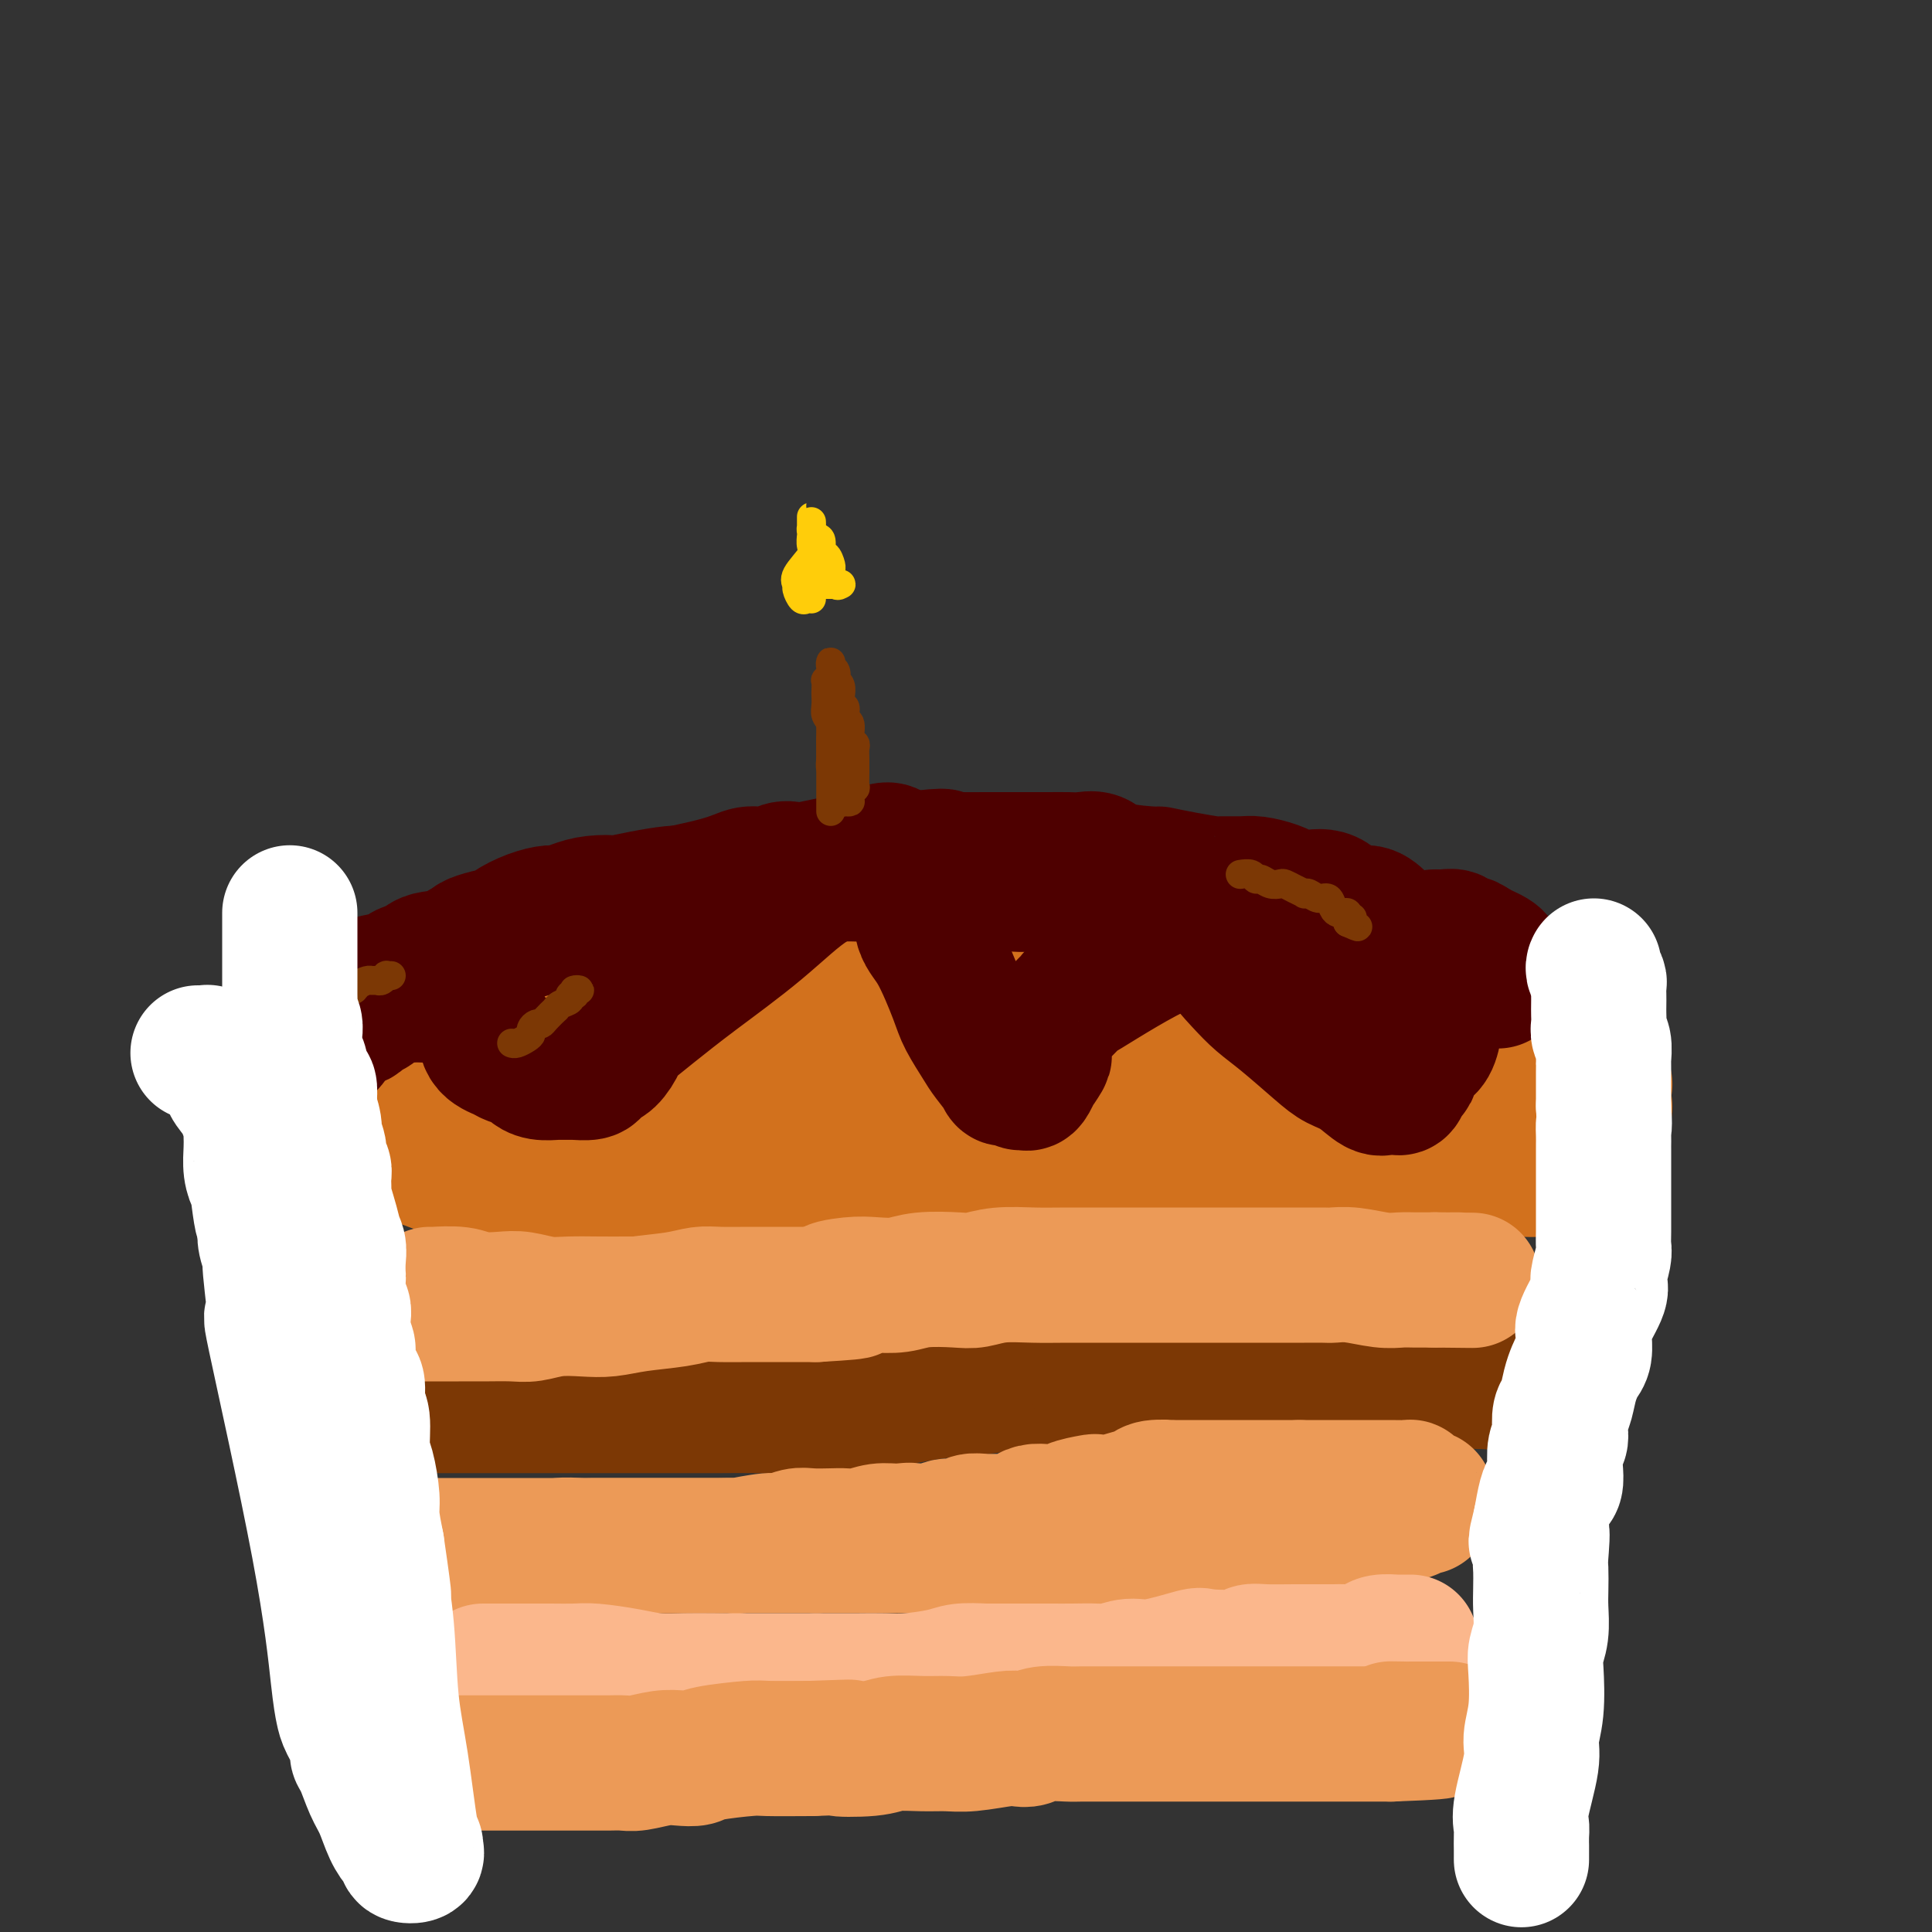 <svg viewBox='0 0 400 400' version='1.1' xmlns='http://www.w3.org/2000/svg' xmlns:xlink='http://www.w3.org/1999/xlink'><rect x="0" y="0" width="400" height="400" fill="#333333" stroke="none"/><g fill='none' stroke='rgb(210,113,29)' stroke-width='28' stroke-linecap='round' stroke-linejoin='round'><path d='M75,213c0.777,0.095 1.554,0.190 2,0c0.446,-0.190 0.560,-0.664 1,-1c0.440,-0.336 1.205,-0.532 2,-1c0.795,-0.468 1.619,-1.207 3,-2c1.381,-0.793 3.318,-1.641 5,-2c1.682,-0.359 3.110,-0.229 5,-1c1.890,-0.771 4.242,-2.444 6,-3c1.758,-0.556 2.921,0.005 4,0c1.079,-0.005 2.073,-0.576 3,-1c0.927,-0.424 1.787,-0.701 3,-1c1.213,-0.299 2.780,-0.620 4,-1c1.220,-0.380 2.094,-0.819 3,-1c0.906,-0.181 1.845,-0.104 3,0c1.155,0.104 2.526,0.234 4,0c1.474,-0.234 3.051,-0.832 4,-1c0.949,-0.168 1.271,0.095 3,0c1.729,-0.095 4.864,-0.547 8,-1'/><path d='M138,197c7.449,-1.156 6.572,-1.046 7,-1c0.428,0.046 2.161,0.026 5,0c2.839,-0.026 6.783,-0.060 9,0c2.217,0.060 2.706,0.212 4,0c1.294,-0.212 3.393,-0.789 5,-1c1.607,-0.211 2.722,-0.056 5,0c2.278,0.056 5.720,0.014 8,0c2.280,-0.014 3.399,0.001 5,0c1.601,-0.001 3.686,-0.016 6,0c2.314,0.016 4.858,0.064 7,0c2.142,-0.064 3.882,-0.238 6,0c2.118,0.238 4.615,0.890 7,1c2.385,0.110 4.657,-0.321 7,0c2.343,0.321 4.756,1.395 8,2c3.244,0.605 7.320,0.740 10,1c2.680,0.260 3.963,0.644 6,1c2.037,0.356 4.829,0.686 7,1c2.171,0.314 3.722,0.614 5,1c1.278,0.386 2.281,0.858 4,1c1.719,0.142 4.152,-0.045 6,0c1.848,0.045 3.110,0.323 5,1c1.890,0.677 4.408,1.753 9,3c4.592,1.247 11.258,2.663 16,4c4.742,1.337 7.562,2.593 11,4c3.438,1.407 7.496,2.965 11,4c3.504,1.035 6.456,1.548 8,2c1.544,0.452 1.682,0.843 2,1c0.318,0.157 0.816,0.081 1,0c0.184,-0.081 0.052,-0.166 0,0c-0.052,0.166 -0.026,0.583 0,1'/><path d='M328,223c8.777,2.939 1.718,0.788 -1,0c-2.718,-0.788 -1.096,-0.211 -1,0c0.096,0.211 -1.335,0.056 -2,0c-0.665,-0.056 -0.564,-0.014 -1,0c-0.436,0.014 -1.410,0.000 -2,0c-0.590,-0.000 -0.798,0.014 -2,0c-1.202,-0.014 -3.399,-0.055 -4,0c-0.601,0.055 0.392,0.207 0,0c-0.392,-0.207 -2.170,-0.774 -3,-1c-0.830,-0.226 -0.714,-0.112 -1,0c-0.286,0.112 -0.976,0.222 -2,0c-1.024,-0.222 -2.382,-0.778 -3,-1c-0.618,-0.222 -0.495,-0.112 -1,0c-0.505,0.112 -1.639,0.226 -3,0c-1.361,-0.226 -2.950,-0.793 -5,-1c-2.050,-0.207 -4.560,-0.056 -10,0c-5.440,0.056 -13.810,0.016 -21,0c-7.190,-0.016 -13.200,-0.008 -16,0c-2.800,0.008 -2.388,0.017 -3,0c-0.612,-0.017 -2.246,-0.060 -3,0c-0.754,0.060 -0.626,0.224 -1,0c-0.374,-0.224 -1.248,-0.834 -2,-1c-0.752,-0.166 -1.382,0.114 -2,0c-0.618,-0.114 -1.225,-0.622 -2,-1c-0.775,-0.378 -1.719,-0.626 -3,-1c-1.281,-0.374 -2.900,-0.873 -4,-1c-1.100,-0.127 -1.681,0.120 -3,0c-1.319,-0.120 -3.377,-0.606 -6,-1c-2.623,-0.394 -5.812,-0.697 -9,-1'/><path d='M212,214c-5.615,-1.333 -3.654,-1.666 -5,-2c-1.346,-0.334 -6.001,-0.668 -9,-1c-2.999,-0.332 -4.344,-0.662 -6,-1c-1.656,-0.338 -3.624,-0.683 -6,-1c-2.376,-0.317 -5.161,-0.606 -7,-1c-1.839,-0.394 -2.731,-0.894 -4,-1c-1.269,-0.106 -2.916,0.182 -5,0c-2.084,-0.182 -4.606,-0.833 -6,-1c-1.394,-0.167 -1.661,0.151 -3,0c-1.339,-0.151 -3.749,-0.773 -5,-1c-1.251,-0.227 -1.343,-0.061 -3,0c-1.657,0.061 -4.879,0.016 -7,0c-2.121,-0.016 -3.141,-0.004 -4,0c-0.859,0.004 -1.559,0.000 -3,0c-1.441,-0.000 -3.624,0.004 -5,0c-1.376,-0.004 -1.945,-0.016 -3,0c-1.055,0.016 -2.596,0.061 -4,0c-1.404,-0.061 -2.669,-0.226 -4,0c-1.331,0.226 -2.726,0.844 -4,1c-1.274,0.156 -2.427,-0.149 -4,0c-1.573,0.149 -3.567,0.751 -5,1c-1.433,0.249 -2.305,0.146 -3,0c-0.695,-0.146 -1.215,-0.334 -3,0c-1.785,0.334 -4.836,1.190 -7,2c-2.164,0.810 -3.439,1.573 -5,2c-1.561,0.427 -3.406,0.519 -5,1c-1.594,0.481 -2.935,1.353 -5,2c-2.065,0.647 -4.852,1.070 -7,2c-2.148,0.930 -3.655,2.366 -5,3c-1.345,0.634 -2.527,0.467 -4,1c-1.473,0.533 -3.236,1.767 -5,3'/><path d='M61,223c-6.204,2.531 -3.715,1.858 -3,2c0.715,0.142 -0.345,1.099 -1,2c-0.655,0.901 -0.904,1.748 -1,2c-0.096,0.252 -0.039,-0.090 0,0c0.039,0.090 0.060,0.612 0,1c-0.060,0.388 -0.201,0.644 0,1c0.201,0.356 0.742,0.813 1,1c0.258,0.187 0.232,0.103 1,0c0.768,-0.103 2.331,-0.227 3,0c0.669,0.227 0.444,0.804 1,1c0.556,0.196 1.895,0.010 5,1c3.105,0.990 7.978,3.155 11,4c3.022,0.845 4.193,0.369 9,2c4.807,1.631 13.250,5.369 19,7c5.750,1.631 8.806,1.155 11,1c2.194,-0.155 3.525,0.011 6,0c2.475,-0.011 6.093,-0.199 9,0c2.907,0.199 5.102,0.785 8,1c2.898,0.215 6.498,0.058 9,0c2.502,-0.058 3.905,-0.016 6,0c2.095,0.016 4.883,0.008 8,0c3.117,-0.008 6.562,-0.016 9,0c2.438,0.016 3.870,0.057 6,0c2.130,-0.057 4.960,-0.211 7,0c2.040,0.211 3.291,0.789 6,1c2.709,0.211 6.877,0.057 10,0c3.123,-0.057 5.201,-0.015 7,0c1.799,0.015 3.317,0.004 6,0c2.683,-0.004 6.530,-0.001 10,0c3.470,0.001 6.563,0.000 9,0c2.437,-0.000 4.219,-0.000 6,0'/><path d='M239,250c22.728,0.015 13.048,-1.446 11,-2c-2.048,-0.554 3.537,-0.200 7,0c3.463,0.200 4.802,0.247 6,0c1.198,-0.247 2.253,-0.788 4,-1c1.747,-0.212 4.187,-0.094 6,0c1.813,0.094 3.001,0.166 5,0c1.999,-0.166 4.810,-0.569 7,-1c2.190,-0.431 3.758,-0.890 5,-1c1.242,-0.110 2.156,0.130 4,0c1.844,-0.130 4.616,-0.629 7,-1c2.384,-0.371 4.380,-0.613 6,-1c1.620,-0.387 2.863,-0.918 5,-1c2.137,-0.082 5.168,0.286 7,0c1.832,-0.286 2.467,-1.227 3,-2c0.533,-0.773 0.966,-1.377 2,-2c1.034,-0.623 2.670,-1.266 4,-2c1.330,-0.734 2.356,-1.560 3,-2c0.644,-0.440 0.907,-0.495 1,-1c0.093,-0.505 0.016,-1.461 0,-2c-0.016,-0.539 0.031,-0.660 0,-1c-0.031,-0.340 -0.138,-0.900 0,-1c0.138,-0.100 0.521,0.261 0,0c-0.521,-0.261 -1.947,-1.142 -3,-2c-1.053,-0.858 -1.732,-1.693 -3,-2c-1.268,-0.307 -3.126,-0.087 -4,0c-0.874,0.087 -0.763,0.041 -3,0c-2.237,-0.041 -6.823,-0.077 -22,2c-15.177,2.077 -40.944,6.268 -54,8c-13.056,1.732 -13.400,1.005 -16,1c-2.600,-0.005 -7.457,0.713 -10,1c-2.543,0.287 -2.771,0.144 -3,0'/><path d='M214,237c-17.098,2.083 -7.343,1.290 -5,1c2.343,-0.290 -2.726,-0.078 -5,0c-2.274,0.078 -1.752,0.021 -3,0c-1.248,-0.021 -4.267,-0.005 -8,0c-3.733,0.005 -8.179,-0.001 -12,0c-3.821,0.001 -7.017,0.007 -9,0c-1.983,-0.007 -2.752,-0.029 -5,0c-2.248,0.029 -5.975,0.109 -8,0c-2.025,-0.109 -2.348,-0.407 -4,-1c-1.652,-0.593 -4.634,-1.480 -6,-2c-1.366,-0.520 -1.116,-0.674 -3,-1c-1.884,-0.326 -5.902,-0.823 -9,-1c-3.098,-0.177 -5.276,-0.032 -7,0c-1.724,0.032 -2.993,-0.048 -4,0c-1.007,0.048 -1.753,0.224 -4,0c-2.247,-0.224 -5.996,-0.848 -9,-1c-3.004,-0.152 -5.263,0.169 -8,0c-2.737,-0.169 -5.953,-0.829 -8,-1c-2.047,-0.171 -2.927,0.147 -4,0c-1.073,-0.147 -2.340,-0.757 -3,-1c-0.660,-0.243 -0.715,-0.118 -1,0c-0.285,0.118 -0.800,0.228 -1,0c-0.200,-0.228 -0.083,-0.793 0,-1c0.083,-0.207 0.133,-0.055 0,0c-0.133,0.055 -0.449,0.015 0,0c0.449,-0.015 1.662,-0.004 3,0c1.338,0.004 2.802,0.001 4,0c1.198,-0.001 2.130,-0.000 3,0c0.870,0.000 1.677,0.000 3,0c1.323,-0.000 3.161,-0.000 5,0'/><path d='M106,229c3.446,-0.155 4.062,-0.041 6,0c1.938,0.041 5.199,0.011 11,0c5.801,-0.011 14.144,-0.003 20,0c5.856,0.003 9.226,-0.000 13,0c3.774,0.000 7.950,0.003 11,0c3.050,-0.003 4.972,-0.012 7,0c2.028,0.012 4.162,0.046 6,0c1.838,-0.046 3.382,-0.171 5,0c1.618,0.171 3.311,0.639 4,1c0.689,0.361 0.372,0.617 2,1c1.628,0.383 5.199,0.895 7,1c1.801,0.105 1.832,-0.195 3,0c1.168,0.195 3.472,0.886 7,1c3.528,0.114 8.280,-0.348 12,0c3.720,0.348 6.410,1.506 8,2c1.590,0.494 2.082,0.325 2,0c-0.082,-0.325 -0.738,-0.807 -1,-1c-0.262,-0.193 -0.131,-0.096 0,0'/></g>
<g fill='none' stroke='rgb(236,154,87)' stroke-width='28' stroke-linecap='round' stroke-linejoin='round'><path d='M89,268c-0.056,0.030 -0.113,0.060 1,0c1.113,-0.060 3.395,-0.208 5,0c1.605,0.208 2.531,0.774 4,1c1.469,0.226 3.479,0.113 5,0c1.521,-0.113 2.552,-0.226 4,0c1.448,0.226 3.311,0.793 5,1c1.689,0.207 3.203,0.056 5,0c1.797,-0.056 3.876,-0.016 6,0c2.124,0.016 4.292,0.008 6,0c1.708,-0.008 2.957,-0.016 5,0c2.043,0.016 4.879,0.057 7,0c2.121,-0.057 3.528,-0.211 5,0c1.472,0.211 3.010,0.789 5,1c1.990,0.211 4.434,0.057 7,0c2.566,-0.057 5.255,-0.015 7,0c1.745,0.015 2.548,0.004 6,0c3.452,-0.004 9.554,-0.001 13,0c3.446,0.001 4.235,0.000 6,0c1.765,-0.000 4.504,-0.000 9,0c4.496,0.000 10.748,0.000 17,0'/><path d='M217,271c21.935,0.464 12.771,0.124 11,0c-1.771,-0.124 3.851,-0.033 9,0c5.149,0.033 9.823,0.009 13,0c3.177,-0.009 4.855,-0.002 7,0c2.145,0.002 4.755,0.001 7,0c2.245,-0.001 4.125,-0.000 6,0c1.875,0.000 3.744,0.000 6,0c2.256,-0.000 4.897,-0.000 7,0c2.103,0.000 3.667,0.000 5,0c1.333,-0.000 2.436,-0.000 4,0c1.564,0.000 3.588,0.000 5,0c1.412,-0.000 2.213,-0.000 3,0c0.787,0.000 1.559,0.000 2,0c0.441,-0.000 0.549,-0.000 1,0c0.451,0.000 1.245,0.000 1,0c-0.245,-0.000 -1.527,-0.000 -2,0c-0.473,0.000 -0.135,0.000 0,0c0.135,-0.000 0.068,-0.000 0,0'/></g>
<g fill='none' stroke='rgb(124,56,5)' stroke-width='28' stroke-linecap='round' stroke-linejoin='round'><path d='M91,291c-0.074,0.000 -0.148,0.000 1,0c1.148,-0.000 3.518,-0.000 5,0c1.482,0.000 2.076,0.000 3,0c0.924,-0.000 2.178,-0.000 4,0c1.822,0.000 4.211,0.000 6,0c1.789,-0.000 2.977,-0.000 4,0c1.023,0.000 1.882,0.000 4,0c2.118,-0.000 5.494,-0.000 8,0c2.506,0.000 4.143,0.001 6,0c1.857,-0.001 3.933,-0.003 7,0c3.067,0.003 7.124,0.012 10,0c2.876,-0.012 4.571,-0.045 7,0c2.429,0.045 5.593,0.167 10,0c4.407,-0.167 10.057,-0.623 14,-1c3.943,-0.377 6.179,-0.675 8,-1c1.821,-0.325 3.226,-0.675 6,-1c2.774,-0.325 6.917,-0.623 10,-1c3.083,-0.377 5.105,-0.833 7,-1c1.895,-0.167 3.664,-0.045 6,0c2.336,0.045 5.239,0.013 7,0c1.761,-0.013 2.381,-0.006 3,0'/><path d='M227,286c10.062,-0.773 4.718,-0.207 4,0c-0.718,0.207 3.189,0.055 6,0c2.811,-0.055 4.524,-0.014 6,0c1.476,0.014 2.715,-0.000 4,0c1.285,0.000 2.617,0.014 4,0c1.383,-0.014 2.816,-0.056 5,0c2.184,0.056 5.117,0.212 7,0c1.883,-0.212 2.714,-0.790 5,-1c2.286,-0.210 6.026,-0.053 8,0c1.974,0.053 2.181,0.000 5,0c2.819,0.000 8.251,0.053 11,0c2.749,-0.053 2.817,-0.210 4,0c1.183,0.210 3.482,0.788 5,1c1.518,0.212 2.253,0.056 3,0c0.747,-0.056 1.504,-0.014 2,0c0.496,0.014 0.732,0.000 1,0c0.268,-0.000 0.569,0.014 1,0c0.431,-0.014 0.992,-0.055 1,0c0.008,0.055 -0.536,0.207 -1,0c-0.464,-0.207 -0.847,-0.773 -1,-1c-0.153,-0.227 -0.077,-0.113 0,0'/></g>
<g fill='none' stroke='rgb(236,154,87)' stroke-width='28' stroke-linecap='round' stroke-linejoin='round'><path d='M87,272c0.384,0.000 0.768,0.000 1,0c0.232,-0.000 0.313,-0.000 1,0c0.687,0.000 1.982,0.001 3,0c1.018,-0.001 1.761,-0.004 3,0c1.239,0.004 2.974,0.015 5,0c2.026,-0.015 4.344,-0.056 6,0c1.656,0.056 2.652,0.208 4,0c1.348,-0.208 3.049,-0.776 5,-1c1.951,-0.224 4.153,-0.102 6,0c1.847,0.102 3.338,0.185 5,0c1.662,-0.185 3.494,-0.638 6,-1c2.506,-0.362 5.685,-0.633 8,-1c2.315,-0.367 3.765,-0.830 5,-1c1.235,-0.170 2.253,-0.045 4,0c1.747,0.045 4.221,0.012 6,0c1.779,-0.012 2.864,-0.003 4,0c1.136,0.003 2.325,0.001 4,0c1.675,-0.001 3.838,-0.000 6,0'/><path d='M169,268c13.473,-0.786 6.155,-0.750 4,-1c-2.155,-0.250 0.854,-0.785 3,-1c2.146,-0.215 3.430,-0.109 5,0c1.570,0.109 3.425,0.222 5,0c1.575,-0.222 2.871,-0.777 5,-1c2.129,-0.223 5.092,-0.112 7,0c1.908,0.112 2.760,0.226 4,0c1.240,-0.226 2.866,-0.793 5,-1c2.134,-0.207 4.776,-0.056 7,0c2.224,0.056 4.030,0.015 7,0c2.970,-0.015 7.105,-0.004 9,0c1.895,0.004 1.550,0.001 2,0c0.450,-0.001 1.694,-0.000 3,0c1.306,0.000 2.675,0.000 4,0c1.325,-0.000 2.608,-0.000 4,0c1.392,0.000 2.893,0.000 4,0c1.107,-0.000 1.818,0.000 3,0c1.182,-0.000 2.834,-0.000 4,0c1.166,0.000 1.847,0.000 3,0c1.153,-0.000 2.778,-0.000 4,0c1.222,0.000 2.041,0.000 3,0c0.959,-0.000 2.057,-0.001 3,0c0.943,0.001 1.732,0.004 3,0c1.268,-0.004 3.014,-0.015 4,0c0.986,0.015 1.211,0.057 2,0c0.789,-0.057 2.141,-0.211 4,0c1.859,0.211 4.225,0.789 6,1c1.775,0.211 2.960,0.057 4,0c1.040,-0.057 1.934,-0.015 3,0c1.066,0.015 2.305,0.004 3,0c0.695,-0.004 0.848,-0.002 1,0'/><path d='M297,265c14.389,0.155 5.362,0.041 2,0c-3.362,-0.041 -1.058,-0.011 0,0c1.058,0.011 0.872,0.003 1,0c0.128,-0.003 0.570,-0.001 1,0c0.430,0.001 0.846,0.000 1,0c0.154,-0.000 0.044,-0.000 0,0c-0.044,0.000 -0.022,0.000 0,0'/><path d='M91,320c-0.084,0.000 -0.168,0.000 1,0c1.168,0.000 3.587,0.000 5,0c1.413,0.000 1.819,0.000 3,0c1.181,0.000 3.135,0.000 5,0c1.865,0.000 3.640,0.000 5,0c1.360,0.000 2.305,0.000 3,0c0.695,0.000 1.141,0.000 3,0c1.859,0.000 5.129,0.000 7,0c1.871,0.000 2.341,0.000 3,0c0.659,-0.000 1.508,-0.000 3,0c1.492,0.000 3.627,0.000 5,0c1.373,0.000 1.983,0.000 3,0c1.017,0.000 2.440,0.000 4,0c1.560,0.000 3.255,-0.000 4,0c0.745,0.000 0.538,0.000 1,0c0.462,0.000 1.592,-0.000 3,0c1.408,0.000 3.094,0.000 4,0c0.906,0.000 1.033,-0.000 2,0c0.967,0.000 2.775,0.000 4,0c1.225,0.000 1.868,-0.000 3,0c1.132,0.000 2.752,0.000 4,0c1.248,0.000 2.124,0.000 3,0'/><path d='M169,320c12.419,0.000 4.468,0.000 3,0c-1.468,-0.000 3.548,-0.000 6,0c2.452,0.000 2.340,0.000 3,0c0.660,-0.000 2.093,-0.000 4,0c1.907,0.000 4.290,0.000 6,0c1.710,-0.000 2.748,-0.000 4,0c1.252,0.000 2.717,0.000 4,0c1.283,-0.000 2.385,-0.000 4,0c1.615,0.000 3.744,0.000 5,0c1.256,-0.000 1.639,-0.000 4,0c2.361,0.000 6.699,0.000 9,0c2.301,-0.000 2.565,-0.000 3,0c0.435,0.000 1.040,0.000 2,0c0.960,-0.000 2.275,-0.000 4,0c1.725,0.000 3.861,0.001 5,0c1.139,-0.001 1.282,-0.004 2,0c0.718,0.004 2.010,0.016 3,0c0.990,-0.016 1.678,-0.061 3,0c1.322,0.061 3.277,0.226 4,0c0.723,-0.226 0.215,-0.845 1,-1c0.785,-0.155 2.864,0.155 4,0c1.136,-0.155 1.330,-0.773 2,-1c0.670,-0.227 1.817,-0.061 3,0c1.183,0.061 2.404,0.017 3,0c0.596,-0.017 0.569,-0.008 1,0c0.431,0.008 1.322,0.016 2,0c0.678,-0.016 1.143,-0.057 2,0c0.857,0.057 2.106,0.211 3,0c0.894,-0.211 1.433,-0.788 2,-1c0.567,-0.212 1.162,-0.061 2,0c0.838,0.061 1.919,0.030 3,0'/><path d='M275,317c16.492,-0.422 4.720,0.023 1,0c-3.720,-0.023 0.610,-0.514 3,-1c2.390,-0.486 2.840,-0.967 3,-1c0.160,-0.033 0.030,0.384 1,0c0.970,-0.384 3.038,-1.567 4,-2c0.962,-0.433 0.816,-0.115 1,0c0.184,0.115 0.697,0.027 1,0c0.303,-0.027 0.397,0.008 1,0c0.603,-0.008 1.717,-0.057 2,0c0.283,0.057 -0.265,0.222 0,0c0.265,-0.222 1.342,-0.829 2,-1c0.658,-0.171 0.897,0.095 1,0c0.103,-0.095 0.070,-0.551 0,-1c-0.070,-0.449 -0.178,-0.891 0,-1c0.178,-0.109 0.642,0.114 0,0c-0.642,-0.114 -2.389,-0.567 -3,-1c-0.611,-0.433 -0.087,-0.848 0,-1c0.087,-0.152 -0.263,-0.041 -1,0c-0.737,0.041 -1.860,0.011 -3,0c-1.140,-0.011 -2.297,-0.003 -3,0c-0.703,0.003 -0.950,0.001 -2,0c-1.050,-0.001 -2.901,-0.000 -4,0c-1.099,0.000 -1.446,0.000 -2,0c-0.554,-0.000 -1.314,-0.000 -2,0c-0.686,0.000 -1.297,0.000 -2,0c-0.703,-0.000 -1.497,-0.000 -2,0c-0.503,0.000 -0.715,0.000 -1,0c-0.285,-0.000 -0.642,-0.000 -1,0'/><path d='M269,308c-3.342,-0.000 -2.198,-0.000 -2,0c0.198,0.000 -0.551,0.000 -1,0c-0.449,-0.000 -0.600,-0.000 -1,0c-0.400,0.000 -1.051,0.000 -2,0c-0.949,-0.000 -2.198,-0.000 -3,0c-0.802,0.000 -1.157,0.000 -2,0c-0.843,-0.000 -2.174,-0.000 -3,0c-0.826,0.000 -1.146,0.000 -2,0c-0.854,-0.000 -2.243,-0.001 -3,0c-0.757,0.001 -0.884,0.003 -2,0c-1.116,-0.003 -3.221,-0.012 -4,0c-0.779,0.012 -0.231,0.045 -1,0c-0.769,-0.045 -2.855,-0.170 -4,0c-1.145,0.170 -1.350,0.633 -2,1c-0.650,0.367 -1.744,0.637 -3,1c-1.256,0.363 -2.673,0.819 -4,1c-1.327,0.181 -2.564,0.087 -3,0c-0.436,-0.087 -0.070,-0.168 -1,0c-0.930,0.168 -3.155,0.584 -4,1c-0.845,0.416 -0.310,0.833 -1,1c-0.690,0.167 -2.606,0.083 -4,0c-1.394,-0.083 -2.267,-0.166 -3,0c-0.733,0.166 -1.327,0.579 -2,1c-0.673,0.421 -1.425,0.849 -2,1c-0.575,0.151 -0.973,0.025 -2,0c-1.027,-0.025 -2.683,0.049 -4,0c-1.317,-0.049 -2.295,-0.223 -3,0c-0.705,0.223 -1.137,0.843 -2,1c-0.863,0.157 -2.155,-0.150 -3,0c-0.845,0.150 -1.241,0.757 -2,1c-0.759,0.243 -1.879,0.121 -3,0'/><path d='M191,317c-8.034,1.388 -4.120,0.358 -3,0c1.120,-0.358 -0.555,-0.043 -2,0c-1.445,0.043 -2.659,-0.184 -4,0c-1.341,0.184 -2.809,0.780 -4,1c-1.191,0.220 -2.105,0.063 -3,0c-0.895,-0.063 -1.772,-0.032 -3,0c-1.228,0.032 -2.806,0.065 -4,0c-1.194,-0.065 -2.002,-0.228 -3,0c-0.998,0.228 -2.185,0.846 -3,1c-0.815,0.154 -1.257,-0.155 -3,0c-1.743,0.155 -4.787,0.774 -6,1c-1.213,0.226 -0.597,0.061 -1,0c-0.403,-0.061 -1.827,-0.016 -3,0c-1.173,0.016 -2.095,0.004 -3,0c-0.905,-0.004 -1.792,-0.001 -3,0c-1.208,0.001 -2.738,0.000 -4,0c-1.262,-0.000 -2.256,-0.000 -3,0c-0.744,0.000 -1.236,0.000 -2,0c-0.764,-0.000 -1.798,-0.001 -3,0c-1.202,0.001 -2.571,0.004 -4,0c-1.429,-0.004 -2.918,-0.015 -4,0c-1.082,0.015 -1.755,0.057 -3,0c-1.245,-0.057 -3.061,-0.211 -4,0c-0.939,0.211 -1.002,0.789 -2,1c-0.998,0.211 -2.932,0.057 -4,0c-1.068,-0.057 -1.271,-0.015 -2,0c-0.729,0.015 -1.985,0.004 -3,0c-1.015,-0.004 -1.787,-0.001 -2,0c-0.213,0.001 0.135,0.000 0,0c-0.135,-0.000 -0.753,-0.000 -1,0c-0.247,0.000 -0.124,0.000 0,0'/><path d='M102,321c-14.833,0.667 -7.417,0.333 0,0'/></g>
<g fill='none' stroke='rgb(251,183,140)' stroke-width='28' stroke-linecap='round' stroke-linejoin='round'><path d='M100,346c0.347,0.000 0.694,0.000 1,0c0.306,-0.000 0.571,-0.001 2,0c1.429,0.001 4.023,0.003 6,0c1.977,-0.003 3.339,-0.011 5,0c1.661,0.011 3.623,0.041 5,0c1.377,-0.041 2.168,-0.155 4,0c1.832,0.155 4.703,0.577 7,1c2.297,0.423 4.020,0.845 6,1c1.980,0.155 4.217,0.041 6,0c1.783,-0.041 3.112,-0.011 6,0c2.888,0.011 7.335,0.003 10,0c2.665,-0.003 3.546,-0.001 5,0c1.454,0.001 3.479,0.000 5,0c1.521,-0.000 2.539,-0.000 3,0c0.461,0.000 0.367,0.001 1,0c0.633,-0.001 1.993,-0.003 3,0c1.007,0.003 1.661,0.011 3,0c1.339,-0.011 3.364,-0.042 5,0c1.636,0.042 2.882,0.155 5,0c2.118,-0.155 5.109,-0.580 7,-1c1.891,-0.420 2.683,-0.834 4,-1c1.317,-0.166 3.158,-0.083 5,0'/><path d='M204,346c17.659,0.000 9.808,0.001 8,0c-1.808,-0.001 2.428,-0.005 5,0c2.572,0.005 3.481,0.017 5,0c1.519,-0.017 3.648,-0.065 5,0c1.352,0.065 1.929,0.241 3,0c1.071,-0.241 2.638,-0.901 4,-1c1.362,-0.099 2.521,0.362 5,0c2.479,-0.362 6.279,-1.547 8,-2c1.721,-0.453 1.363,-0.174 3,0c1.637,0.174 5.270,0.243 7,0c1.730,-0.243 1.557,-0.797 2,-1c0.443,-0.203 1.502,-0.055 3,0c1.498,0.055 3.436,0.015 6,0c2.564,-0.015 5.755,-0.007 7,0c1.245,0.007 0.545,0.012 1,0c0.455,-0.012 2.066,-0.042 3,0c0.934,0.042 1.190,0.155 2,0c0.810,-0.155 2.173,-0.577 3,-1c0.827,-0.423 1.119,-0.845 2,-1c0.881,-0.155 2.352,-0.041 3,0c0.648,0.041 0.475,0.011 1,0c0.525,-0.011 1.749,-0.003 2,0c0.251,0.003 -0.471,0.001 -1,0c-0.529,-0.001 -0.865,-0.000 -1,0c-0.135,0.000 -0.067,0.000 0,0'/></g>
<g fill='none' stroke='rgb(236,154,87)' stroke-width='28' stroke-linecap='round' stroke-linejoin='round'><path d='M92,365c1.012,-0.000 2.024,-0.000 3,0c0.976,0.000 1.918,0.000 2,0c0.082,-0.000 -0.694,-0.000 0,0c0.694,0.000 2.859,0.000 4,0c1.141,-0.000 1.260,-0.000 2,0c0.740,0.000 2.102,0.000 4,0c1.898,-0.000 4.332,-0.000 6,0c1.668,0.000 2.569,0.001 4,0c1.431,-0.001 3.390,-0.004 5,0c1.610,0.004 2.871,0.015 4,0c1.129,-0.015 2.127,-0.056 3,0c0.873,0.056 1.621,0.208 3,0c1.379,-0.208 3.389,-0.778 5,-1c1.611,-0.222 2.825,-0.098 4,0c1.175,0.098 2.312,0.170 3,0c0.688,-0.170 0.927,-0.582 3,-1c2.073,-0.418 5.981,-0.843 8,-1c2.019,-0.157 2.148,-0.045 4,0c1.852,0.045 5.426,0.022 9,0'/><path d='M168,362c12.812,-0.480 6.842,-0.182 6,0c-0.842,0.182 3.443,0.246 6,0c2.557,-0.246 3.385,-0.802 5,-1c1.615,-0.198 4.018,-0.039 6,0c1.982,0.039 3.542,-0.041 5,0c1.458,0.041 2.814,0.203 5,0c2.186,-0.203 5.201,-0.772 7,-1c1.799,-0.228 2.380,-0.114 3,0c0.620,0.114 1.279,0.227 2,0c0.721,-0.227 1.505,-0.793 3,-1c1.495,-0.207 3.700,-0.056 5,0c1.300,0.056 1.696,0.015 3,0c1.304,-0.015 3.516,-0.004 5,0c1.484,0.004 2.239,0.001 3,0c0.761,-0.001 1.528,-0.000 3,0c1.472,0.000 3.650,0.000 5,0c1.350,-0.000 1.871,-0.000 3,0c1.129,0.000 2.865,0.000 4,0c1.135,-0.000 1.668,-0.000 3,0c1.332,0.000 3.462,0.000 5,0c1.538,-0.000 2.484,-0.000 4,0c1.516,0.000 3.603,0.000 5,0c1.397,-0.000 2.106,-0.000 3,0c0.894,0.000 1.974,0.000 3,0c1.026,-0.000 1.998,-0.000 3,0c1.002,0.000 2.034,0.000 3,0c0.966,-0.000 1.867,-0.000 3,0c1.133,0.000 2.500,0.000 3,0c0.500,-0.000 0.135,-0.000 1,0c0.865,0.000 2.962,0.000 4,0c1.038,-0.000 1.019,-0.000 1,0'/><path d='M288,359c18.971,-0.691 6.400,-0.917 2,-1c-4.400,-0.083 -0.628,-0.022 1,0c1.628,0.022 1.114,0.006 1,0c-0.114,-0.006 0.173,-0.002 1,0c0.827,0.002 2.192,0.000 3,0c0.808,-0.000 1.057,-0.000 1,0c-0.057,0.000 -0.421,0.000 0,0c0.421,-0.000 1.628,-0.000 2,0c0.372,0.000 -0.092,0.000 0,0c0.092,-0.000 0.741,-0.000 1,0c0.259,0.000 0.130,0.000 0,0'/></g>
<g fill='none' stroke='rgb(78,0,0)' stroke-width='28' stroke-linecap='round' stroke-linejoin='round'><path d='M57,218c0.374,-0.114 0.748,-0.227 1,0c0.252,0.227 0.381,0.795 1,1c0.619,0.205 1.728,0.049 2,0c0.272,-0.049 -0.292,0.011 0,0c0.292,-0.011 1.439,-0.091 2,0c0.561,0.091 0.534,0.355 1,0c0.466,-0.355 1.423,-1.329 2,-2c0.577,-0.671 0.773,-1.039 1,-1c0.227,0.039 0.485,0.486 1,0c0.515,-0.486 1.289,-1.904 2,-3c0.711,-1.096 1.360,-1.869 2,-2c0.640,-0.131 1.270,0.382 2,0c0.730,-0.382 1.559,-1.657 2,-2c0.441,-0.343 0.493,0.248 1,0c0.507,-0.248 1.469,-1.334 3,-2c1.531,-0.666 3.631,-0.910 5,-1c1.369,-0.090 2.006,-0.024 3,0c0.994,0.024 2.345,0.006 3,0c0.655,-0.006 0.616,-0.002 1,0c0.384,0.002 1.192,0.001 2,0'/><path d='M94,206c2.269,-0.186 0.941,-0.151 1,0c0.059,0.151 1.505,0.418 2,1c0.495,0.582 0.037,1.479 0,2c-0.037,0.521 0.345,0.664 1,1c0.655,0.336 1.584,0.864 2,2c0.416,1.136 0.321,2.882 1,4c0.679,1.118 2.134,1.610 3,2c0.866,0.390 1.143,0.679 2,1c0.857,0.321 2.294,0.674 3,1c0.706,0.326 0.680,0.623 1,1c0.320,0.377 0.987,0.833 2,1c1.013,0.167 2.373,0.046 3,0c0.627,-0.046 0.521,-0.015 1,0c0.479,0.015 1.542,0.015 2,0c0.458,-0.015 0.310,-0.043 1,0c0.690,0.043 2.217,0.159 3,0c0.783,-0.159 0.822,-0.593 1,-1c0.178,-0.407 0.495,-0.788 1,-1c0.505,-0.212 1.199,-0.254 2,-1c0.801,-0.746 1.711,-2.197 2,-3c0.289,-0.803 -0.043,-0.957 1,-2c1.043,-1.043 3.461,-2.974 6,-5c2.539,-2.026 5.200,-4.147 9,-7c3.800,-2.853 8.738,-6.440 13,-10c4.262,-3.560 7.849,-7.094 11,-9c3.151,-1.906 5.867,-2.183 8,-3c2.133,-0.817 3.682,-2.175 5,-3c1.318,-0.825 2.405,-1.118 3,-1c0.595,0.118 0.699,0.647 1,1c0.301,0.353 0.800,0.529 1,1c0.200,0.471 0.100,1.235 0,2'/><path d='M186,180c0.793,1.037 1.775,1.630 2,2c0.225,0.370 -0.308,0.518 0,1c0.308,0.482 1.457,1.299 2,3c0.543,1.701 0.481,4.287 1,6c0.519,1.713 1.618,2.553 3,5c1.382,2.447 3.048,6.499 4,9c0.952,2.501 1.191,3.450 2,5c0.809,1.550 2.190,3.701 3,5c0.810,1.299 1.050,1.746 2,3c0.950,1.254 2.612,3.316 3,4c0.388,0.684 -0.496,-0.011 0,0c0.496,0.011 2.372,0.727 3,1c0.628,0.273 0.009,0.104 0,0c-0.009,-0.104 0.594,-0.144 1,0c0.406,0.144 0.617,0.471 1,0c0.383,-0.471 0.940,-1.742 1,-2c0.060,-0.258 -0.377,0.496 0,0c0.377,-0.496 1.569,-2.244 2,-3c0.431,-0.756 0.102,-0.522 0,-1c-0.102,-0.478 0.025,-1.669 0,-2c-0.025,-0.331 -0.201,0.197 0,0c0.201,-0.197 0.779,-1.120 1,-2c0.221,-0.880 0.083,-1.719 0,-2c-0.083,-0.281 -0.113,-0.005 1,-1c1.113,-0.995 3.369,-3.261 4,-4c0.631,-0.739 -0.364,0.051 3,-2c3.364,-2.051 11.087,-6.941 16,-9c4.913,-2.059 7.015,-1.285 8,-1c0.985,0.285 0.853,0.081 1,0c0.147,-0.081 0.574,-0.041 1,0'/><path d='M251,195c1.793,-0.219 1.277,-0.268 1,0c-0.277,0.268 -0.315,0.851 0,1c0.315,0.149 0.983,-0.136 1,0c0.017,0.136 -0.617,0.694 0,2c0.617,1.306 2.485,3.362 4,5c1.515,1.638 2.676,2.860 4,4c1.324,1.140 2.809,2.198 5,4c2.191,1.802 5.087,4.350 7,6c1.913,1.650 2.842,2.404 4,3c1.158,0.596 2.544,1.036 4,2c1.456,0.964 2.982,2.454 4,3c1.018,0.546 1.530,0.148 2,0c0.470,-0.148 0.899,-0.046 1,0c0.101,0.046 -0.126,0.037 0,0c0.126,-0.037 0.607,-0.102 1,0c0.393,0.102 0.700,0.371 1,0c0.300,-0.371 0.595,-1.382 1,-2c0.405,-0.618 0.921,-0.842 1,-1c0.079,-0.158 -0.281,-0.248 0,-1c0.281,-0.752 1.201,-2.165 2,-3c0.799,-0.835 1.478,-1.093 2,-2c0.522,-0.907 0.886,-2.463 1,-4c0.114,-1.537 -0.024,-3.054 0,-4c0.024,-0.946 0.210,-1.321 0,-2c-0.210,-0.679 -0.816,-1.663 -1,-2c-0.184,-0.337 0.054,-0.029 0,-1c-0.054,-0.971 -0.401,-3.222 -1,-4c-0.599,-0.778 -1.449,-0.085 -2,0c-0.551,0.085 -0.802,-0.439 -1,-1c-0.198,-0.561 -0.342,-1.160 -1,-2c-0.658,-0.840 -1.829,-1.920 -3,-3'/><path d='M288,193c-1.495,-1.260 -1.733,-1.409 -3,-2c-1.267,-0.591 -3.562,-1.622 -5,-2c-1.438,-0.378 -2.018,-0.101 -3,0c-0.982,0.101 -2.365,0.027 -3,0c-0.635,-0.027 -0.522,-0.007 -1,0c-0.478,0.007 -1.549,0.002 -2,0c-0.451,-0.002 -0.284,-0.001 -1,0c-0.716,0.001 -2.315,0.000 -3,0c-0.685,-0.000 -0.457,-0.000 -1,0c-0.543,0.000 -1.857,0.001 -3,0c-1.143,-0.001 -2.116,-0.004 -3,0c-0.884,0.004 -1.680,0.016 -2,0c-0.320,-0.016 -0.166,-0.060 -1,0c-0.834,0.060 -2.658,0.224 -4,0c-1.342,-0.224 -2.203,-0.834 -3,-1c-0.797,-0.166 -1.532,0.114 -2,0c-0.468,-0.114 -0.670,-0.622 -2,-1c-1.330,-0.378 -3.789,-0.627 -5,-1c-1.211,-0.373 -1.176,-0.870 -2,-1c-0.824,-0.130 -2.509,0.109 -4,0c-1.491,-0.109 -2.790,-0.565 -4,-1c-1.210,-0.435 -2.333,-0.849 -3,-1c-0.667,-0.151 -0.880,-0.039 -2,0c-1.120,0.039 -3.148,0.007 -5,0c-1.852,-0.007 -3.528,0.012 -4,0c-0.472,-0.012 0.261,-0.055 -1,0c-1.261,0.055 -4.515,0.208 -6,0c-1.485,-0.208 -1.202,-0.777 -2,-1c-0.798,-0.223 -2.676,-0.098 -4,0c-1.324,0.098 -2.092,0.171 -3,0c-0.908,-0.171 -1.954,-0.585 -3,-1'/><path d='M198,181c-9.056,-1.238 -4.197,-0.331 -3,0c1.197,0.331 -1.269,0.088 -3,0c-1.731,-0.088 -2.727,-0.020 -4,0c-1.273,0.020 -2.822,-0.007 -4,0c-1.178,0.007 -1.985,0.048 -4,0c-2.015,-0.048 -5.237,-0.187 -8,0c-2.763,0.187 -5.065,0.699 -7,1c-1.935,0.301 -3.503,0.393 -7,1c-3.497,0.607 -8.924,1.731 -12,2c-3.076,0.269 -3.799,-0.318 -7,0c-3.201,0.318 -8.878,1.539 -11,2c-2.122,0.461 -0.689,0.161 -1,0c-0.311,-0.161 -2.368,-0.185 -4,0c-1.632,0.185 -2.841,0.578 -4,1c-1.159,0.422 -2.269,0.872 -3,1c-0.731,0.128 -1.084,-0.068 -2,0c-0.916,0.068 -2.396,0.400 -4,1c-1.604,0.600 -3.331,1.469 -4,2c-0.669,0.531 -0.281,0.724 -1,1c-0.719,0.276 -2.546,0.635 -4,1c-1.454,0.365 -2.535,0.736 -3,1c-0.465,0.264 -0.315,0.422 -1,1c-0.685,0.578 -2.205,1.577 -4,2c-1.795,0.423 -3.864,0.271 -5,1c-1.136,0.729 -1.338,2.339 -2,3c-0.662,0.661 -1.785,0.373 -3,1c-1.215,0.627 -2.521,2.168 -4,3c-1.479,0.832 -3.129,0.955 -4,1c-0.871,0.045 -0.963,0.013 -1,0c-0.037,-0.013 -0.018,-0.006 0,0'/><path d='M74,207c-8.020,3.076 -3.571,0.765 -2,0c1.571,-0.765 0.262,0.015 0,0c-0.262,-0.015 0.521,-0.825 1,-1c0.479,-0.175 0.654,0.286 1,0c0.346,-0.286 0.863,-1.318 2,-2c1.137,-0.682 2.893,-1.013 4,-1c1.107,0.013 1.563,0.369 2,0c0.437,-0.369 0.855,-1.462 2,-2c1.145,-0.538 3.018,-0.521 5,-1c1.982,-0.479 4.072,-1.455 5,-2c0.928,-0.545 0.693,-0.659 1,-1c0.307,-0.341 1.155,-0.910 2,-1c0.845,-0.090 1.688,0.298 3,0c1.312,-0.298 3.093,-1.282 5,-2c1.907,-0.718 3.938,-1.168 7,-2c3.062,-0.832 7.154,-2.045 10,-3c2.846,-0.955 4.446,-1.652 6,-2c1.554,-0.348 3.064,-0.346 7,-1c3.936,-0.654 10.300,-1.965 14,-3c3.700,-1.035 4.735,-1.793 6,-2c1.265,-0.207 2.759,0.137 4,0c1.241,-0.137 2.229,-0.755 3,-1c0.771,-0.245 1.325,-0.117 2,0c0.675,0.117 1.471,0.224 3,0c1.529,-0.224 3.792,-0.778 5,-1c1.208,-0.222 1.362,-0.112 2,0c0.638,0.112 1.759,0.226 3,0c1.241,-0.226 2.603,-0.792 4,-1c1.397,-0.208 2.828,-0.060 4,0c1.172,0.060 2.086,0.030 3,0'/><path d='M188,178c10.550,-1.392 6.926,-0.373 6,0c-0.926,0.373 0.845,0.100 2,0c1.155,-0.100 1.694,-0.027 3,0c1.306,0.027 3.378,0.007 5,0c1.622,-0.007 2.793,-0.001 4,0c1.207,0.001 2.448,-0.001 4,0c1.552,0.001 3.414,0.007 5,0c1.586,-0.007 2.896,-0.026 4,0c1.104,0.026 2.001,0.097 3,0c0.999,-0.097 2.099,-0.363 3,0c0.901,0.363 1.604,1.355 4,2c2.396,0.645 6.485,0.943 8,1c1.515,0.057 0.458,-0.128 1,0c0.542,0.128 2.685,0.570 5,1c2.315,0.430 4.801,0.850 6,1c1.199,0.150 1.111,0.030 2,0c0.889,-0.030 2.756,0.029 4,0c1.244,-0.029 1.865,-0.148 3,0c1.135,0.148 2.784,0.562 4,1c1.216,0.438 1.998,0.899 2,1c0.002,0.101 -0.776,-0.157 0,0c0.776,0.157 3.107,0.730 4,1c0.893,0.270 0.350,0.236 1,0c0.650,-0.236 2.495,-0.673 4,0c1.505,0.673 2.671,2.456 4,3c1.329,0.544 2.820,-0.150 4,0c1.180,0.150 2.048,1.143 3,2c0.952,0.857 1.987,1.577 3,2c1.013,0.423 2.004,0.549 3,1c0.996,0.451 1.998,1.225 3,2'/><path d='M295,196c5.880,1.968 3.081,0.388 2,0c-1.081,-0.388 -0.445,0.416 0,1c0.445,0.584 0.698,0.949 1,1c0.302,0.051 0.655,-0.211 1,0c0.345,0.211 0.684,0.897 1,1c0.316,0.103 0.610,-0.375 1,0c0.390,0.375 0.878,1.603 1,2c0.122,0.397 -0.121,-0.037 0,0c0.121,0.037 0.607,0.546 1,1c0.393,0.454 0.693,0.854 1,1c0.307,0.146 0.621,0.039 1,0c0.379,-0.039 0.822,-0.010 1,0c0.178,0.010 0.090,0.003 0,0c-0.090,-0.003 -0.183,-0.001 0,0c0.183,0.001 0.641,-0.000 1,0c0.359,0.000 0.618,0.001 1,0c0.382,-0.001 0.887,-0.003 1,0c0.113,0.003 -0.166,0.012 0,0c0.166,-0.012 0.776,-0.045 1,0c0.224,0.045 0.061,0.167 0,0c-0.061,-0.167 -0.018,-0.622 0,-1c0.018,-0.378 0.013,-0.679 0,-1c-0.013,-0.321 -0.034,-0.663 0,-1c0.034,-0.337 0.122,-0.668 0,-1c-0.122,-0.332 -0.456,-0.666 -1,-1c-0.544,-0.334 -1.298,-0.667 -2,-1c-0.702,-0.333 -1.351,-0.667 -2,-1'/><path d='M305,196c-1.267,-1.249 -2.434,-0.870 -3,-1c-0.566,-0.130 -0.530,-0.767 -1,-1c-0.470,-0.233 -1.446,-0.063 -2,0c-0.554,0.063 -0.688,0.017 -1,0c-0.312,-0.017 -0.804,-0.005 -1,0c-0.196,0.005 -0.098,0.002 0,0'/></g>
<g fill='none' stroke='rgb(124,56,5)' stroke-width='6' stroke-linecap='round' stroke-linejoin='round'><path d='M57,215c0.232,-0.880 0.464,-1.759 1,-2c0.536,-0.241 1.378,0.158 2,0c0.622,-0.158 1.026,-0.872 1,-1c-0.026,-0.128 -0.480,0.331 0,0c0.480,-0.331 1.896,-1.452 3,-2c1.104,-0.548 1.896,-0.524 3,-1c1.104,-0.476 2.518,-1.451 3,-2c0.482,-0.549 0.031,-0.673 0,-1c-0.031,-0.327 0.359,-0.858 1,-1c0.641,-0.142 1.534,0.105 2,0c0.466,-0.105 0.506,-0.563 1,-1c0.494,-0.437 1.443,-0.853 2,-1c0.557,-0.147 0.723,-0.025 1,0c0.277,0.025 0.666,-0.046 1,0c0.334,0.046 0.611,0.208 1,0c0.389,-0.208 0.888,-0.788 1,-1c0.112,-0.212 -0.162,-0.057 0,0c0.162,0.057 0.761,0.016 1,0c0.239,-0.016 0.120,-0.008 0,0'/><path d='M106,216c-0.061,-0.024 -0.122,-0.048 0,0c0.122,0.048 0.428,0.167 1,0c0.572,-0.167 1.410,-0.619 2,-1c0.590,-0.381 0.930,-0.692 1,-1c0.070,-0.308 -0.131,-0.612 0,-1c0.131,-0.388 0.595,-0.860 1,-1c0.405,-0.140 0.751,0.050 1,0c0.249,-0.050 0.400,-0.342 1,-1c0.600,-0.658 1.648,-1.683 2,-2c0.352,-0.317 0.007,0.074 0,0c-0.007,-0.074 0.322,-0.612 1,-1c0.678,-0.388 1.703,-0.626 2,-1c0.297,-0.374 -0.134,-0.885 0,-1c0.134,-0.115 0.834,0.165 1,0c0.166,-0.165 -0.203,-0.776 0,-1c0.203,-0.224 0.978,-0.060 1,0c0.022,0.060 -0.708,0.017 -1,0c-0.292,-0.017 -0.146,-0.009 0,0'/><path d='M257,181c-0.201,0.032 -0.402,0.065 0,0c0.402,-0.065 1.407,-0.227 2,0c0.593,0.227 0.774,0.845 1,1c0.226,0.155 0.497,-0.152 1,0c0.503,0.152 1.239,0.762 2,1c0.761,0.238 1.548,0.102 2,0c0.452,-0.102 0.568,-0.172 1,0c0.432,0.172 1.179,0.586 2,1c0.821,0.414 1.715,0.827 2,1c0.285,0.173 -0.040,0.105 0,0c0.040,-0.105 0.445,-0.249 1,0c0.555,0.249 1.262,0.890 2,1c0.738,0.110 1.508,-0.311 2,0c0.492,0.311 0.706,1.354 1,2c0.294,0.646 0.667,0.894 1,1c0.333,0.106 0.625,0.070 1,0c0.375,-0.070 0.832,-0.173 1,0c0.168,0.173 0.048,0.621 0,1c-0.048,0.379 -0.024,0.690 0,1'/><path d='M279,191c3.618,1.612 1.663,0.642 1,0c-0.663,-0.642 -0.033,-0.956 0,-1c0.033,-0.044 -0.529,0.180 -1,0c-0.471,-0.180 -0.849,-0.766 -1,-1c-0.151,-0.234 -0.076,-0.117 0,0'/><path d='M172,168c0.000,-0.225 0.000,-0.450 0,-1c-0.000,-0.550 -0.000,-1.425 0,-2c0.000,-0.575 0.000,-0.850 0,-1c-0.000,-0.150 -0.000,-0.174 0,-1c0.000,-0.826 0.000,-2.453 0,-3c-0.000,-0.547 -0.000,-0.015 0,0c0.000,0.015 0.001,-0.489 0,-1c-0.001,-0.511 -0.004,-1.029 0,-2c0.004,-0.971 0.015,-2.395 0,-3c-0.015,-0.605 -0.057,-0.390 0,-1c0.057,-0.610 0.211,-2.046 0,-3c-0.211,-0.954 -0.788,-1.426 -1,-2c-0.212,-0.574 -0.058,-1.250 0,-2c0.058,-0.750 0.019,-1.575 0,-2c-0.019,-0.425 -0.019,-0.451 0,-1c0.019,-0.549 0.058,-1.619 0,-2c-0.058,-0.381 -0.211,-0.071 0,0c0.211,0.071 0.788,-0.096 1,0c0.212,0.096 0.061,0.456 0,1c-0.061,0.544 -0.030,1.272 0,2'/><path d='M172,144c-0.000,-3.361 -0.000,0.235 0,2c0.000,1.765 0.000,1.698 0,2c-0.000,0.302 -0.001,0.974 0,2c0.001,1.026 0.004,2.406 0,3c-0.004,0.594 -0.015,0.400 0,1c0.015,0.600 0.057,1.993 0,3c-0.057,1.007 -0.212,1.628 0,2c0.212,0.372 0.793,0.495 1,1c0.207,0.505 0.042,1.392 0,2c-0.042,0.608 0.040,0.937 0,1c-0.040,0.063 -0.203,-0.141 0,0c0.203,0.141 0.771,0.626 1,1c0.229,0.374 0.118,0.637 0,1c-0.118,0.363 -0.243,0.828 0,1c0.243,0.172 0.853,0.052 1,0c0.147,-0.052 -0.171,-0.035 0,0c0.171,0.035 0.830,0.090 1,0c0.170,-0.090 -0.151,-0.324 0,-1c0.151,-0.676 0.773,-1.795 1,-2c0.227,-0.205 0.061,0.502 0,0c-0.061,-0.502 -0.015,-2.215 0,-3c0.015,-0.785 0.000,-0.642 0,-1c-0.000,-0.358 0.015,-1.217 0,-2c-0.015,-0.783 -0.060,-1.491 0,-2c0.060,-0.509 0.226,-0.819 0,-1c-0.226,-0.181 -0.844,-0.234 -1,-1c-0.156,-0.766 0.150,-2.245 0,-3c-0.150,-0.755 -0.757,-0.787 -1,-1c-0.243,-0.213 -0.121,-0.606 0,-1'/><path d='M175,148c-0.261,-2.521 0.088,-1.323 0,-1c-0.088,0.323 -0.612,-0.229 -1,-1c-0.388,-0.771 -0.640,-1.761 -1,-2c-0.360,-0.239 -0.829,0.273 -1,0c-0.171,-0.273 -0.046,-1.330 0,-2c0.046,-0.670 0.012,-0.953 0,-1c-0.012,-0.047 -0.003,0.140 0,0c0.003,-0.140 -0.000,-0.609 0,-1c0.000,-0.391 0.004,-0.706 0,-1c-0.004,-0.294 -0.015,-0.569 0,-1c0.015,-0.431 0.056,-1.020 0,-1c-0.056,0.020 -0.207,0.648 0,1c0.207,0.352 0.774,0.427 1,1c0.226,0.573 0.113,1.645 0,2c-0.113,0.355 -0.226,-0.006 0,0c0.226,0.006 0.793,0.378 1,1c0.207,0.622 0.056,1.494 0,2c-0.056,0.506 -0.015,0.648 0,1c0.015,0.352 0.004,0.916 0,2c-0.004,1.084 -0.001,2.688 0,3c0.001,0.312 -0.001,-0.670 0,0c0.001,0.670 0.004,2.990 0,4c-0.004,1.010 -0.015,0.708 0,1c0.015,0.292 0.057,1.178 0,2c-0.057,0.822 -0.211,1.581 0,2c0.211,0.419 0.788,0.497 1,1c0.212,0.503 0.061,1.429 0,2c-0.061,0.571 -0.030,0.785 0,1'/><path d='M175,163c0.464,4.002 0.124,1.506 0,1c-0.124,-0.506 -0.033,0.979 0,1c0.033,0.021 0.010,-1.423 0,-2c-0.010,-0.577 -0.005,-0.289 0,0'/></g>
<g fill='none' stroke='rgb(255,205,10)' stroke-width='6' stroke-linecap='round' stroke-linejoin='round'><path d='M168,124c-0.341,-0.055 -0.683,-0.110 -1,0c-0.317,0.110 -0.610,0.384 -1,0c-0.390,-0.384 -0.879,-1.425 -1,-2c-0.121,-0.575 0.125,-0.684 0,-1c-0.125,-0.316 -0.622,-0.840 0,-2c0.622,-1.160 2.363,-2.955 3,-4c0.637,-1.045 0.171,-1.341 0,-2c-0.171,-0.659 -0.046,-1.682 0,-2c0.046,-0.318 0.012,0.068 0,0c-0.012,-0.068 -0.003,-0.590 0,-1c0.003,-0.410 0.001,-0.710 0,-1c-0.001,-0.290 -0.001,-0.572 0,-1c0.001,-0.428 0.003,-1.001 0,-1c-0.003,0.001 -0.011,0.578 0,1c0.011,0.422 0.041,0.691 0,1c-0.041,0.309 -0.155,0.660 0,1c0.155,0.340 0.577,0.670 1,1'/><path d='M169,111c0.393,0.501 0.876,0.252 1,1c0.124,0.748 -0.110,2.492 0,3c0.110,0.508 0.565,-0.220 1,0c0.435,0.220 0.852,1.387 1,2c0.148,0.613 0.029,0.672 0,1c-0.029,0.328 0.031,0.925 0,1c-0.031,0.075 -0.155,-0.372 0,0c0.155,0.372 0.588,1.564 1,2c0.412,0.436 0.804,0.117 1,0c0.196,-0.117 0.197,-0.031 0,0c-0.197,0.031 -0.592,0.008 -1,0c-0.408,-0.008 -0.830,-0.002 -1,0c-0.170,0.002 -0.088,0.001 0,0c0.088,-0.001 0.181,-0.000 0,0c-0.181,0.000 -0.636,0.000 -1,0c-0.364,-0.000 -0.636,-0.000 -1,0c-0.364,0.000 -0.818,0.000 -1,0c-0.182,-0.000 -0.091,-0.000 0,0'/></g>
<g fill='none' stroke='rgb(255,255,255)' stroke-width='28' stroke-linecap='round' stroke-linejoin='round'><path d='M330,200c-0.113,0.214 -0.226,0.427 0,1c0.226,0.573 0.793,1.504 1,2c0.207,0.496 0.056,0.555 0,1c-0.056,0.445 -0.016,1.274 0,2c0.016,0.726 0.008,1.348 0,2c-0.008,0.652 -0.016,1.334 0,2c0.016,0.666 0.057,1.316 0,2c-0.057,0.684 -0.211,1.404 0,2c0.211,0.596 0.789,1.070 1,2c0.211,0.930 0.057,2.318 0,3c-0.057,0.682 -0.015,0.658 0,1c0.015,0.342 0.004,1.050 0,2c-0.004,0.950 -0.001,2.140 0,3c0.001,0.860 0.000,1.388 0,2c-0.000,0.612 -0.000,1.306 0,2'/><path d='M332,229c0.309,5.303 0.083,4.062 0,4c-0.083,-0.062 -0.022,1.055 0,2c0.022,0.945 0.006,1.716 0,2c-0.006,0.284 -0.002,0.080 0,1c0.002,0.920 0.001,2.963 0,4c-0.001,1.037 -0.000,1.069 0,2c0.000,0.931 0.001,2.761 0,4c-0.001,1.239 -0.004,1.886 0,3c0.004,1.114 0.014,2.694 0,4c-0.014,1.306 -0.053,2.338 0,3c0.053,0.662 0.199,0.955 0,2c-0.199,1.045 -0.743,2.844 -1,4c-0.257,1.156 -0.227,1.670 0,2c0.227,0.330 0.650,0.476 0,2c-0.650,1.524 -2.373,4.425 -3,6c-0.627,1.575 -0.157,1.825 0,2c0.157,0.175 0.001,0.275 0,1c-0.001,0.725 0.155,2.075 0,3c-0.155,0.925 -0.620,1.426 -1,2c-0.380,0.574 -0.677,1.221 -1,2c-0.323,0.779 -0.674,1.690 -1,3c-0.326,1.310 -0.627,3.021 -1,4c-0.373,0.979 -0.818,1.227 -1,2c-0.182,0.773 -0.100,2.070 0,3c0.100,0.930 0.220,1.492 0,2c-0.220,0.508 -0.780,0.963 -1,2c-0.220,1.037 -0.100,2.656 0,4c0.100,1.344 0.182,2.412 0,3c-0.182,0.588 -0.626,0.697 -1,1c-0.374,0.303 -0.678,0.801 -1,2c-0.322,1.199 -0.661,3.100 -1,5'/><path d='M319,315c-1.856,7.455 -0.498,2.593 0,2c0.498,-0.593 0.134,3.082 0,5c-0.134,1.918 -0.040,2.078 0,3c0.040,0.922 0.024,2.606 0,4c-0.024,1.394 -0.058,2.500 0,4c0.058,1.500 0.207,3.395 0,5c-0.207,1.605 -0.772,2.920 -1,4c-0.228,1.080 -0.121,1.923 0,4c0.121,2.077 0.257,5.386 0,8c-0.257,2.614 -0.906,4.533 -1,6c-0.094,1.467 0.367,2.481 0,5c-0.367,2.519 -1.562,6.544 -2,9c-0.438,2.456 -0.117,3.343 0,4c0.117,0.657 0.031,1.084 0,2c-0.031,0.916 -0.008,2.323 0,3c0.008,0.677 0.002,0.626 0,1c-0.002,0.374 -0.001,1.172 0,1c0.001,-0.172 0.000,-1.316 0,-2c-0.000,-0.684 -0.000,-0.910 0,-1c0.000,-0.090 0.000,-0.045 0,0'/><path d='M60,189c-0.000,0.626 -0.000,1.252 0,2c0.000,0.748 0.000,1.617 0,2c-0.000,0.383 -0.000,0.281 0,1c0.000,0.719 0.000,2.258 0,3c-0.000,0.742 -0.000,0.687 0,1c0.000,0.313 0.000,0.995 0,2c-0.000,1.005 -0.001,2.334 0,3c0.001,0.666 0.004,0.668 0,1c-0.004,0.332 -0.015,0.995 0,2c0.015,1.005 0.057,2.351 0,3c-0.057,0.649 -0.212,0.602 0,1c0.212,0.398 0.792,1.241 1,2c0.208,0.759 0.044,1.433 0,2c-0.044,0.567 0.030,1.025 0,2c-0.030,0.975 -0.166,2.466 0,3c0.166,0.534 0.632,0.112 1,1c0.368,0.888 0.638,3.085 1,4c0.362,0.915 0.818,0.547 1,1c0.182,0.453 0.091,1.726 0,3'/><path d='M64,228c0.553,6.326 -0.063,2.639 0,2c0.063,-0.639 0.805,1.768 1,3c0.195,1.232 -0.158,1.287 0,2c0.158,0.713 0.828,2.084 1,3c0.172,0.916 -0.152,1.377 0,2c0.152,0.623 0.781,1.408 1,2c0.219,0.592 0.030,0.991 0,2c-0.030,1.009 0.101,2.630 0,3c-0.101,0.370 -0.433,-0.509 0,1c0.433,1.509 1.633,5.407 2,7c0.367,1.593 -0.097,0.882 0,1c0.097,0.118 0.757,1.064 1,2c0.243,0.936 0.069,1.861 0,3c-0.069,1.139 -0.032,2.493 0,3c0.032,0.507 0.060,0.169 0,1c-0.060,0.831 -0.208,2.832 0,4c0.208,1.168 0.773,1.504 1,2c0.227,0.496 0.116,1.152 0,2c-0.116,0.848 -0.237,1.888 0,3c0.237,1.112 0.833,2.297 1,3c0.167,0.703 -0.095,0.922 0,2c0.095,1.078 0.547,3.013 1,4c0.453,0.987 0.909,1.027 1,2c0.091,0.973 -0.182,2.879 0,4c0.182,1.121 0.819,1.456 1,3c0.181,1.544 -0.092,4.298 0,6c0.092,1.702 0.551,2.353 1,4c0.449,1.647 0.890,4.290 1,6c0.110,1.710 -0.111,2.489 0,4c0.111,1.511 0.556,3.756 1,6'/><path d='M78,320c2.341,15.988 1.194,9.959 1,9c-0.194,-0.959 0.565,3.154 1,8c0.435,4.846 0.548,10.427 1,15c0.452,4.573 1.245,8.139 2,13c0.755,4.861 1.472,11.019 2,14c0.528,2.981 0.866,2.786 1,3c0.134,0.214 0.065,0.839 0,1c-0.065,0.161 -0.125,-0.141 0,0c0.125,0.141 0.434,0.724 0,1c-0.434,0.276 -1.611,0.244 -2,0c-0.389,-0.244 0.009,-0.699 0,-1c-0.009,-0.301 -0.426,-0.448 -1,-1c-0.574,-0.552 -1.307,-1.510 -2,-3c-0.693,-1.490 -1.347,-3.514 -2,-5c-0.653,-1.486 -1.306,-2.435 -2,-4c-0.694,-1.565 -1.429,-3.744 -2,-5c-0.571,-1.256 -0.978,-1.587 -1,-2c-0.022,-0.413 0.342,-0.908 0,-2c-0.342,-1.092 -1.390,-2.782 -2,-4c-0.610,-1.218 -0.782,-1.964 -1,-3c-0.218,-1.036 -0.483,-2.363 -1,-7c-0.517,-4.637 -1.286,-12.585 -4,-27c-2.714,-14.415 -7.372,-35.297 -9,-43c-1.628,-7.703 -0.226,-2.227 0,-3c0.226,-0.773 -0.723,-7.795 -1,-11c-0.277,-3.205 0.118,-2.594 0,-3c-0.118,-0.406 -0.748,-1.830 -1,-3c-0.252,-1.170 -0.126,-2.085 0,-3'/><path d='M55,254c-2.714,-16.007 -1.498,-6.025 -1,-3c0.498,3.025 0.277,-0.908 0,-3c-0.277,-2.092 -0.610,-2.343 -1,-3c-0.390,-0.657 -0.835,-1.719 -1,-3c-0.165,-1.281 -0.049,-2.782 0,-4c0.049,-1.218 0.030,-2.155 0,-3c-0.030,-0.845 -0.072,-1.600 0,-2c0.072,-0.400 0.258,-0.445 0,-1c-0.258,-0.555 -0.959,-1.620 -1,-2c-0.041,-0.380 0.578,-0.077 0,-1c-0.578,-0.923 -2.354,-3.073 -3,-4c-0.646,-0.927 -0.161,-0.630 0,-1c0.161,-0.370 -0.003,-1.406 0,-2c0.003,-0.594 0.174,-0.747 0,-1c-0.174,-0.253 -0.692,-0.608 -1,-1c-0.308,-0.392 -0.408,-0.823 -1,-1c-0.592,-0.177 -1.678,-0.100 -2,0c-0.322,0.100 0.120,0.223 0,0c-0.120,-0.223 -0.803,-0.792 -1,-1c-0.197,-0.208 0.092,-0.056 0,0c-0.092,0.056 -0.563,0.015 -1,0c-0.437,-0.015 -0.839,-0.004 -1,0c-0.161,0.004 -0.080,0.002 0,0'/></g>
</svg>